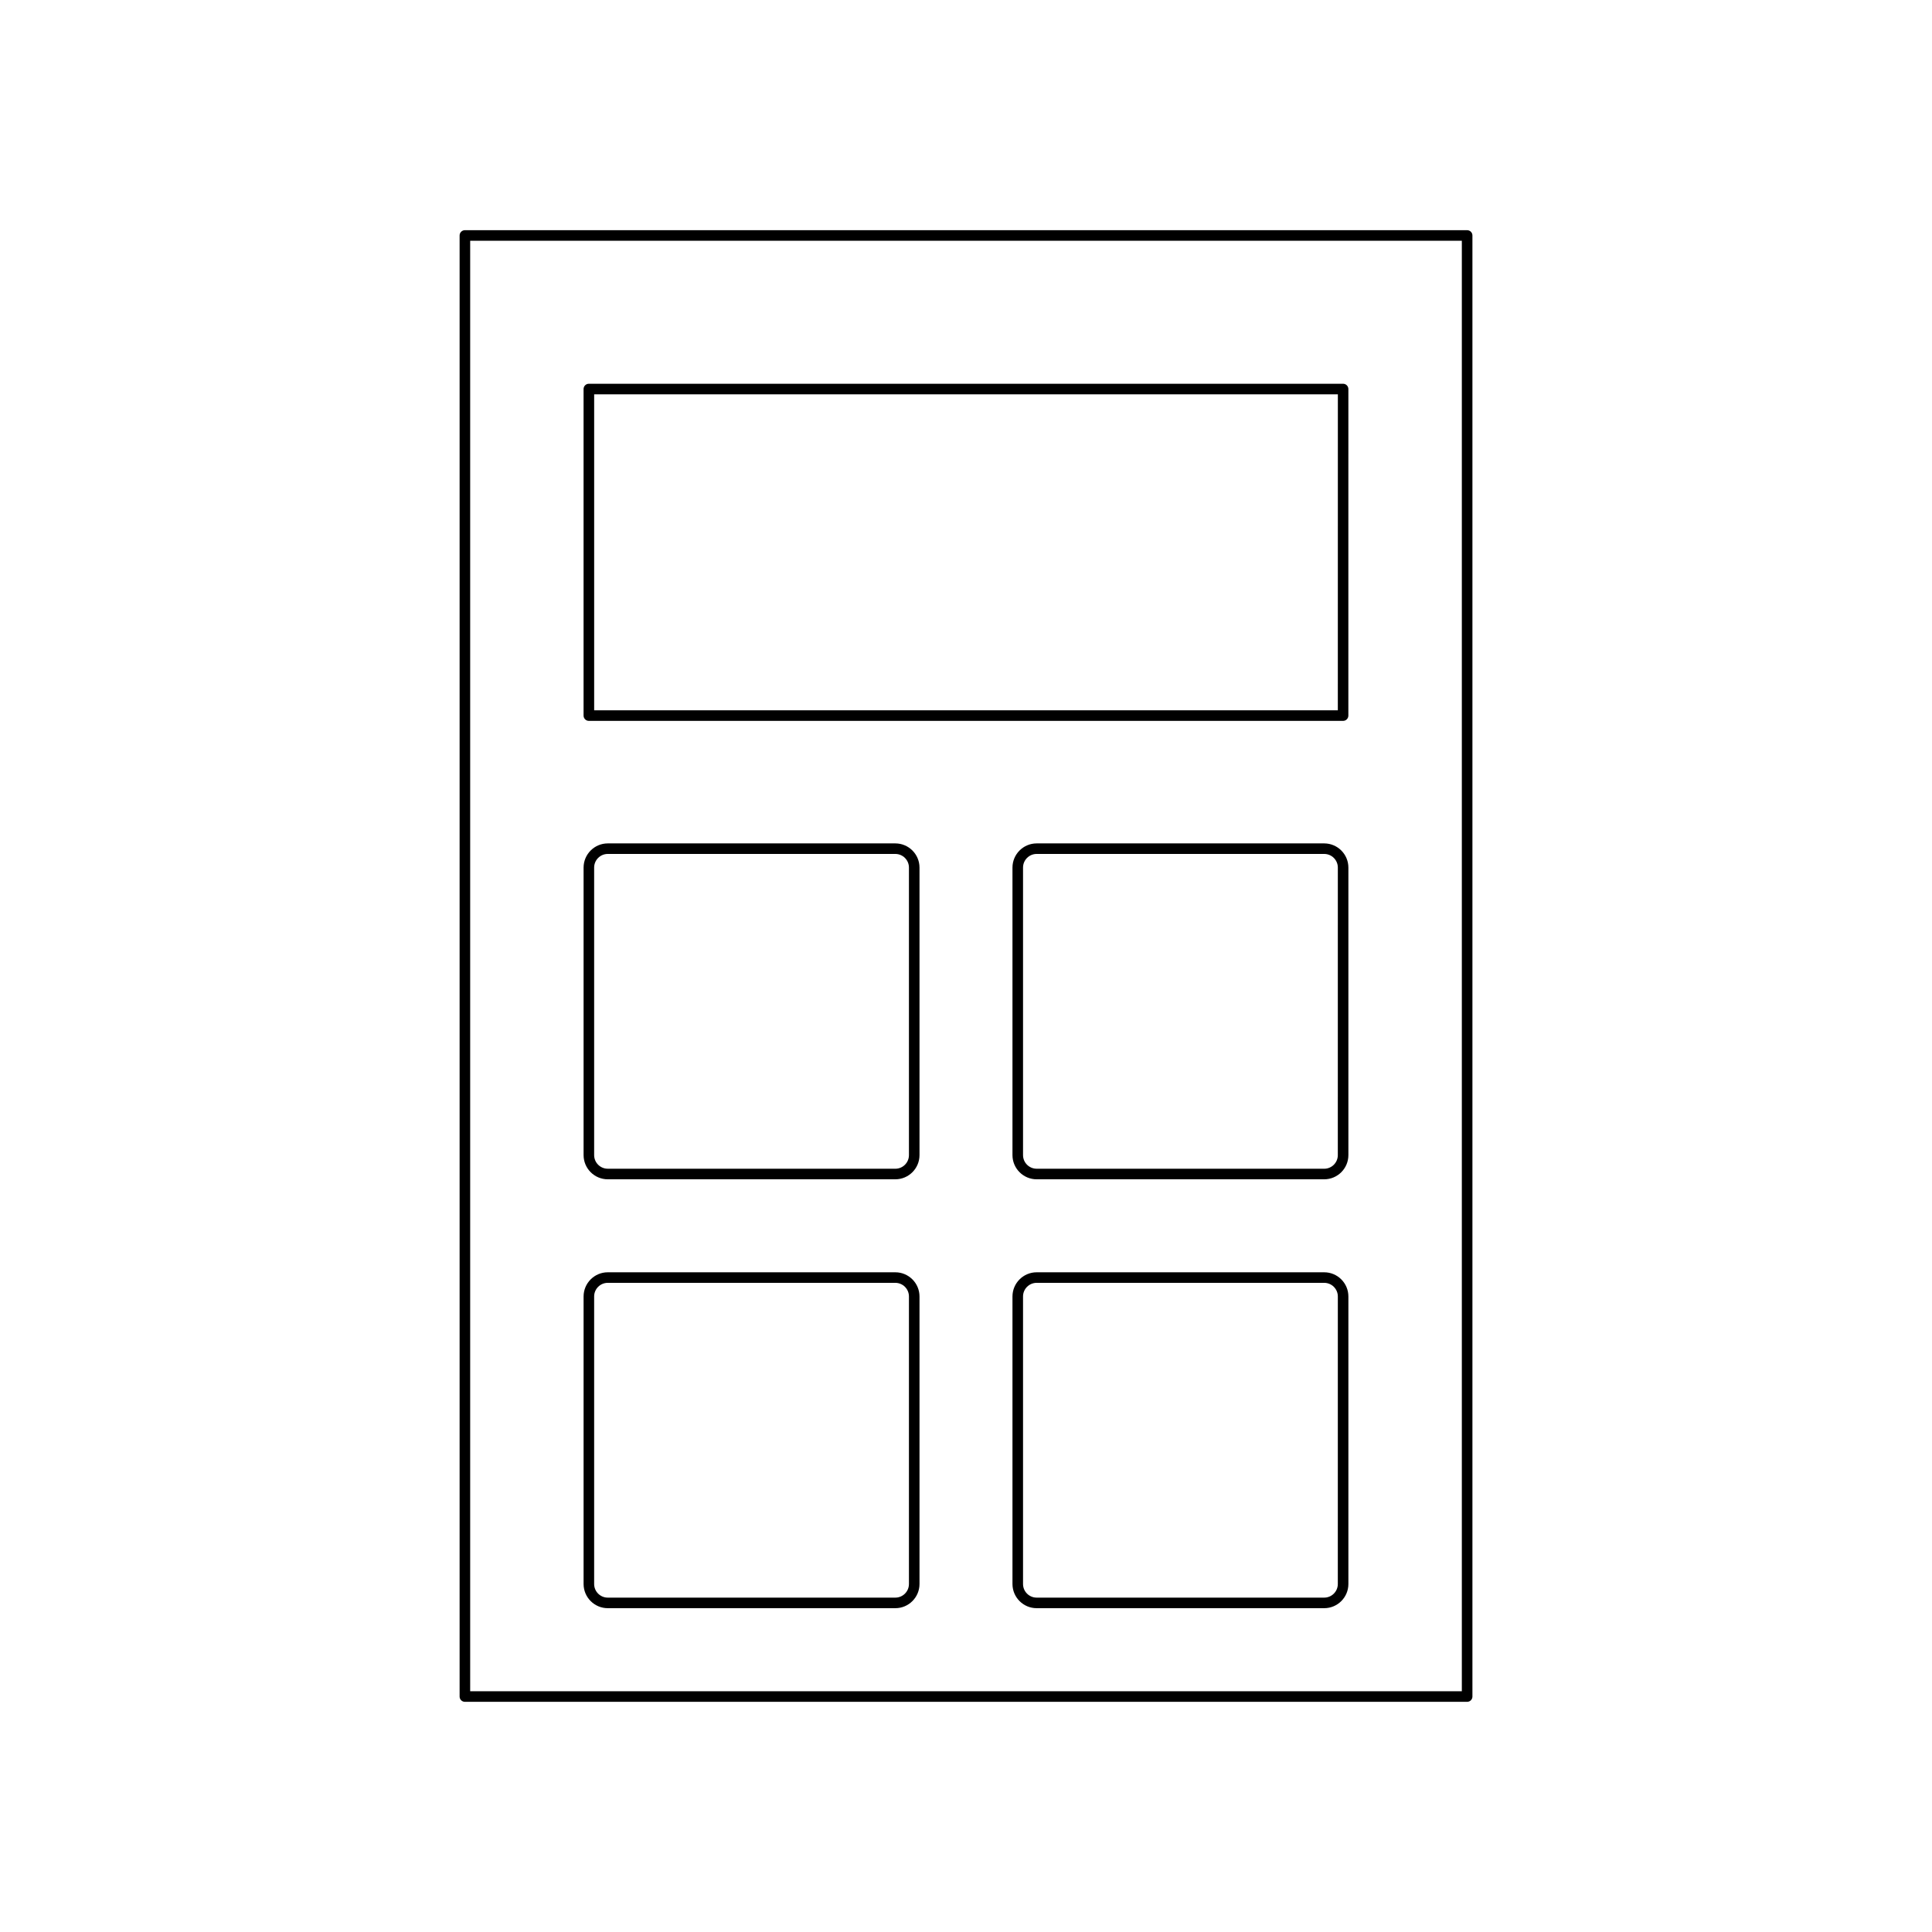 <?xml version="1.0" encoding="UTF-8"?>
<!-- Uploaded to: ICON Repo, www.svgrepo.com, Generator: ICON Repo Mixer Tools -->
<svg fill="#000000" width="800px" height="800px" version="1.1" viewBox="144 144 512 512" xmlns="http://www.w3.org/2000/svg">
 <g>
  <path d="m381.27 367.51h-76.207c-3.531 0-6.406 2.875-6.406 6.406v76.203c0 3.531 2.875 6.406 6.406 6.406h76.207c3.531 0 6.406-2.875 6.406-6.406v-76.203c0-3.531-2.875-6.406-6.406-6.406zm3.609 82.609c0 1.988-1.617 3.609-3.609 3.609l-76.207-0.004c-1.988 0-3.609-1.617-3.609-3.609v-76.203c0-1.988 1.617-3.609 3.609-3.609h76.207c1.988 0 3.609 1.617 3.609 3.609z"/>
  <path d="m494.93 367.51h-76.207c-3.531 0-6.406 2.875-6.406 6.406v76.203c0 3.531 2.875 6.406 6.406 6.406h76.207c3.531 0 6.406-2.875 6.406-6.406v-76.203c0-3.531-2.875-6.406-6.406-6.406zm3.606 82.609c0 1.988-1.617 3.609-3.609 3.609l-76.203-0.004c-1.988 0-3.609-1.617-3.609-3.609v-76.203c0-1.988 1.617-3.609 3.609-3.609h76.207c1.988 0 3.609 1.617 3.609 3.609z"/>
  <path d="m381.27 481.17h-76.207c-3.531 0-6.406 2.875-6.406 6.406v76.203c0 3.531 2.875 6.406 6.406 6.406h76.207c3.531 0 6.406-2.875 6.406-6.406v-76.203c0-3.531-2.875-6.406-6.406-6.406zm3.609 82.609c0 1.988-1.617 3.609-3.609 3.609h-76.207c-1.988 0-3.609-1.617-3.609-3.609v-76.203c0-1.988 1.617-3.609 3.609-3.609h76.207c1.988 0 3.609 1.617 3.609 3.609z"/>
  <path d="m494.93 481.17h-76.207c-3.531 0-6.406 2.875-6.406 6.406v76.203c0 3.531 2.875 6.406 6.406 6.406h76.207c3.531 0 6.406-2.875 6.406-6.406v-76.203c0-3.531-2.875-6.406-6.406-6.406zm3.606 82.609c0 1.988-1.617 3.609-3.609 3.609h-76.203c-1.988 0-3.609-1.617-3.609-3.609v-76.203c0-1.988 1.617-3.609 3.609-3.609h76.207c1.988 0 3.609 1.617 3.609 3.609z"/>
  <path d="m267.2 595h265.61c0.77 0 1.398-0.625 1.398-1.398v-387.2c0-0.773-0.629-1.398-1.398-1.398h-265.61c-0.77 0-1.398 0.625-1.398 1.398v387.2c0 0.773 0.629 1.398 1.398 1.398zm1.402-387.2h262.8v384.4h-262.8z"/>
  <path d="m499.94 245.7h-199.89c-0.77 0-1.398 0.625-1.398 1.398v86.543c0 0.773 0.629 1.398 1.398 1.398h199.88c0.77 0 1.398-0.625 1.398-1.398l0.004-86.539c0-0.777-0.629-1.402-1.398-1.402zm-1.402 86.543h-197.08v-83.742h197.09z"/>
 </g>
</svg>